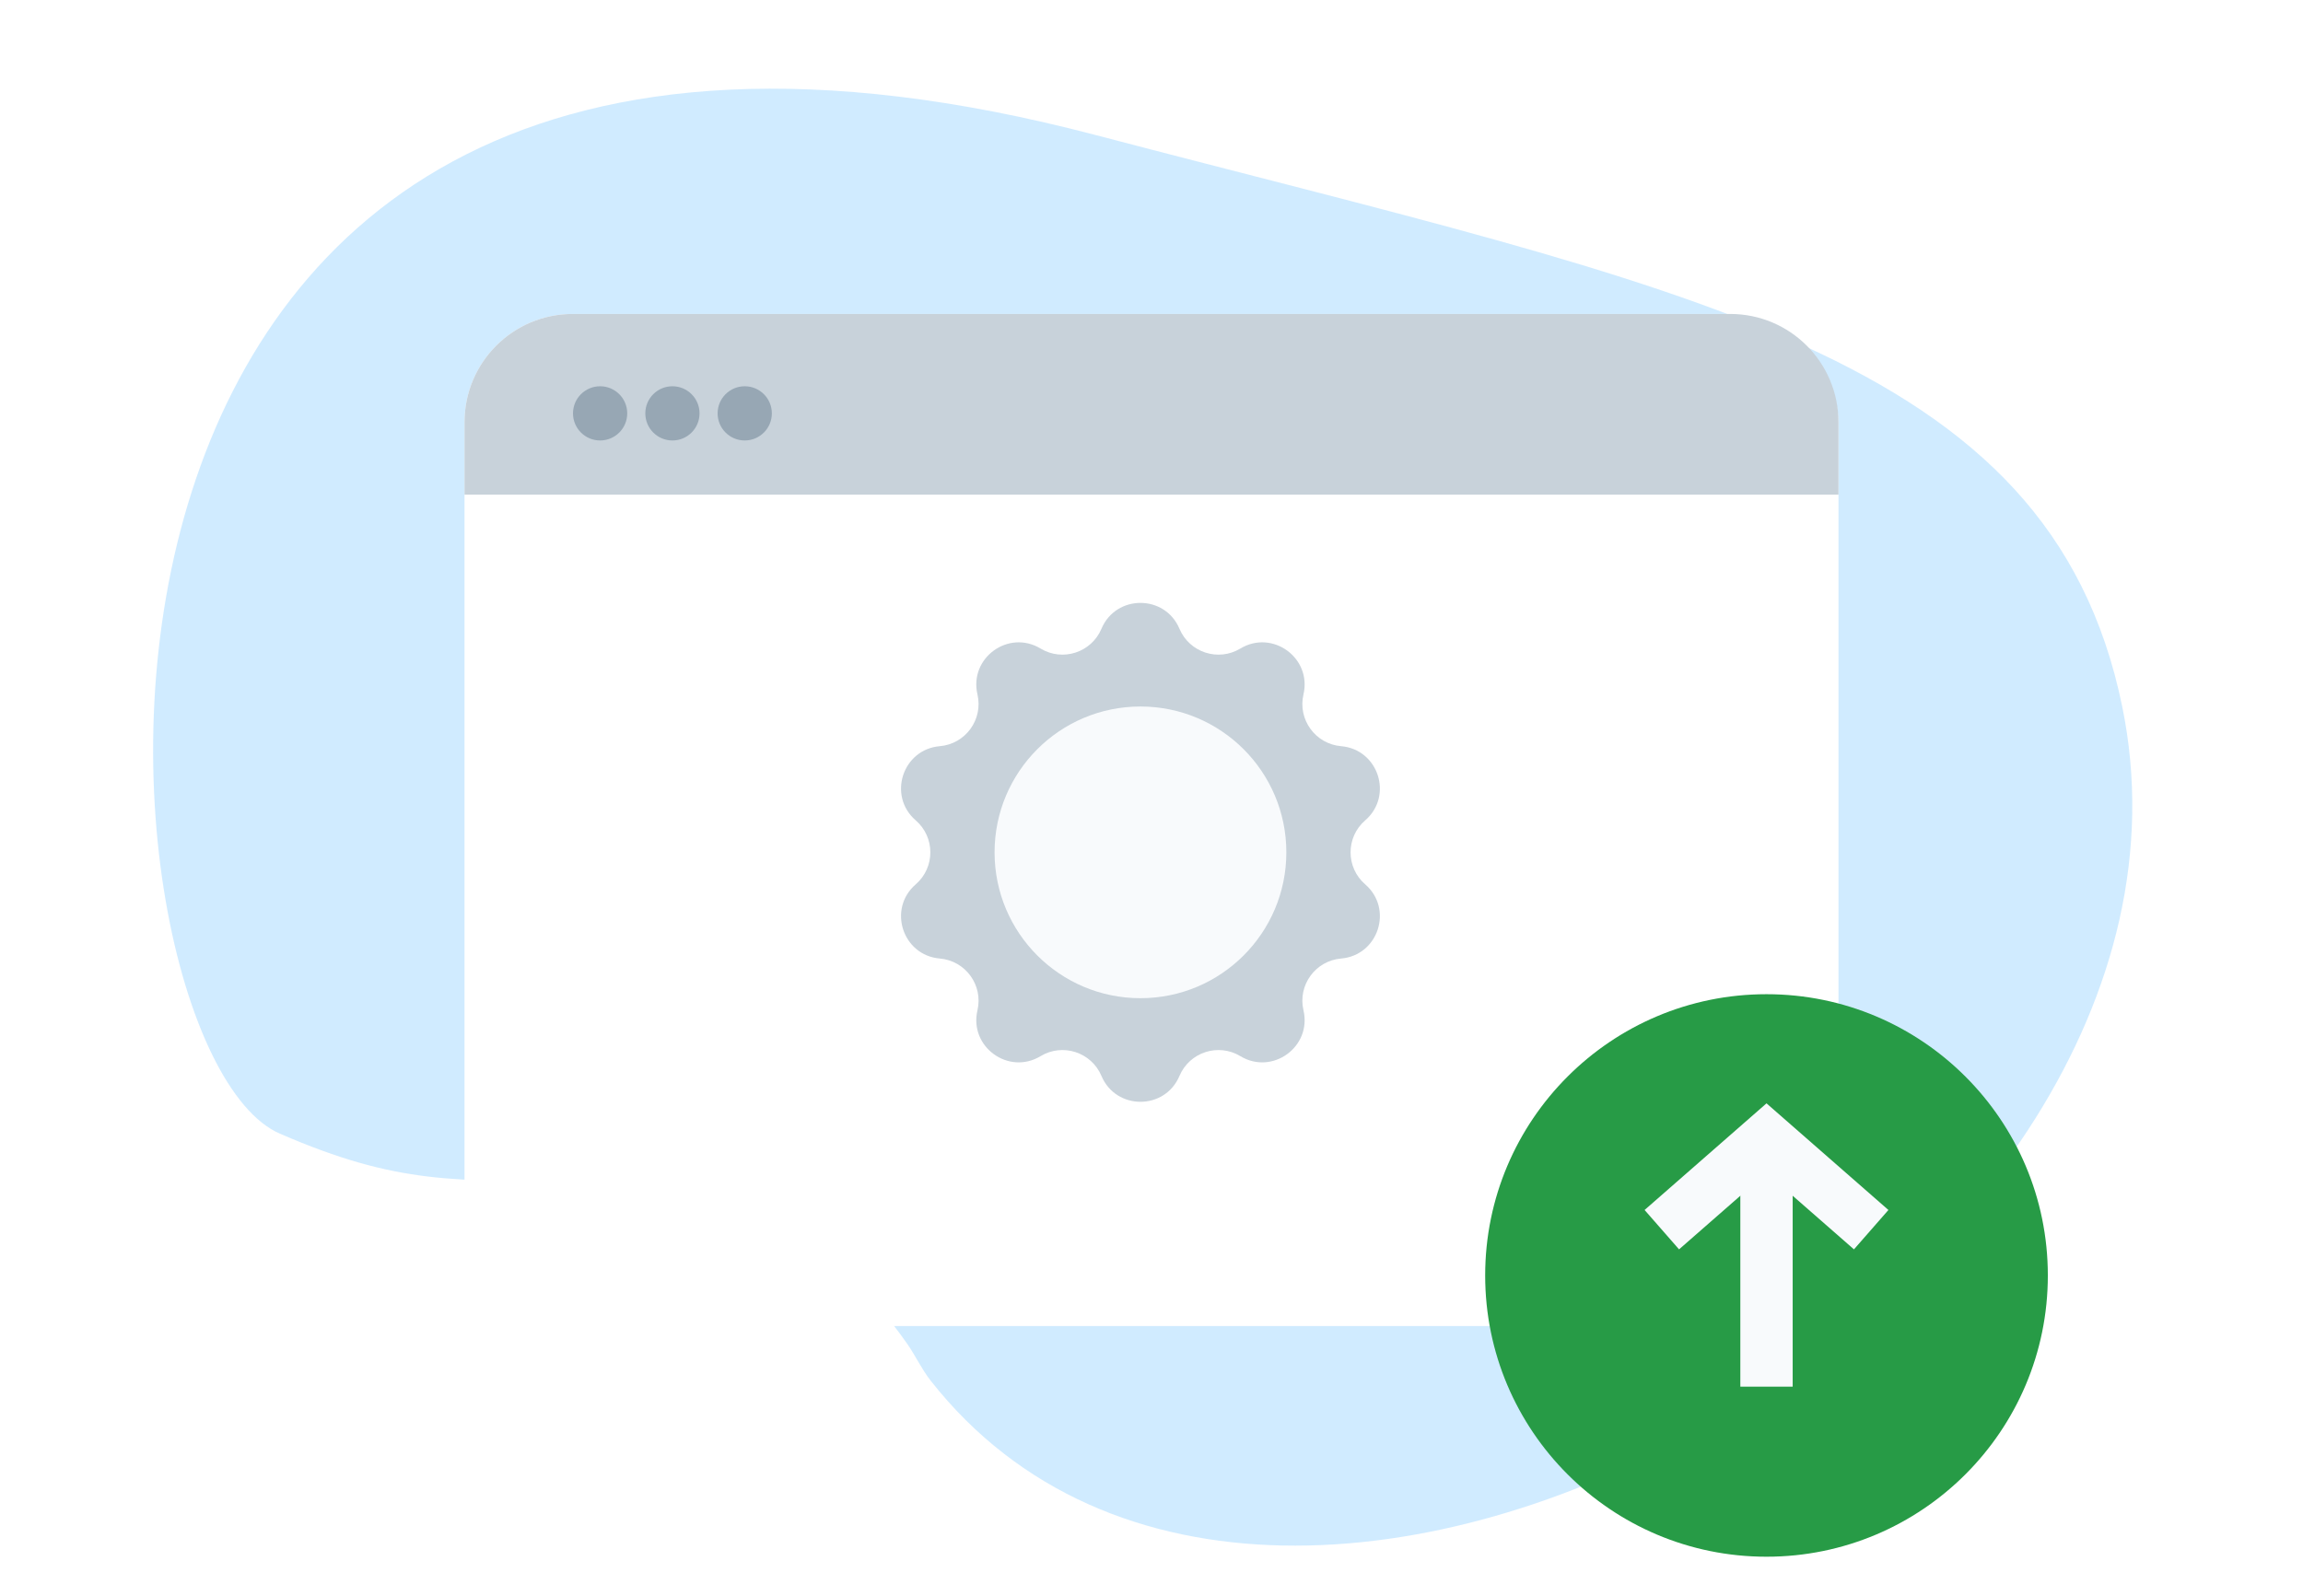 <?xml version="1.0" encoding="utf-8"?>
<svg xmlns="http://www.w3.org/2000/svg" width="176" height="122" viewBox="0 0 176 122" fill="none">
<path d="M71.134 105.556C70.433 104.665 69.962 103.632 69.34 102.737C63.383 94.188 54.985 90.37 44.516 90.305C34.759 90.247 30.473 90.598 21.394 86.663C6.214 80.102 -2.165 -12.227 83.705 10.317C129.001 22.209 156.606 26.816 162.185 54.013C171.225 98.078 98.095 139.796 71.134 105.556Z" fill="#A3D9FF" fill-opacity="0.5"/>
<g filter="url(#filter0_dd_3458_8421)">
<rect x="35.5" y="21" width="105" height="77.368" rx="8.274" fill="white"/>
<path d="M35.5 29.273C35.5 24.704 39.204 21 43.773 21H132.227C136.796 21 140.5 24.704 140.5 29.273V34.816H35.5V29.273Z" fill="#C8D2DA"/>
<circle cx="45.862" cy="28.599" r="2.072" fill="#97A7B4"/>
<circle cx="51.388" cy="28.599" r="2.072" fill="#97A7B4"/>
<circle cx="56.914" cy="28.599" r="2.072" fill="#97A7B4"/>
</g>
<path d="M84.175 48.065C85.288 45.428 89.025 45.428 90.137 48.065C90.904 49.882 93.103 50.596 94.79 49.577C97.24 48.098 100.264 50.294 99.614 53.082C99.166 55.002 100.525 56.872 102.489 57.04C105.341 57.283 106.496 60.837 104.332 62.71C102.841 64 102.841 66.312 104.332 67.603C106.496 69.476 105.341 73.029 102.489 73.273C100.525 73.44 99.166 75.311 99.614 77.231C100.264 80.018 97.24 82.215 94.79 80.735C93.103 79.716 90.904 80.431 90.137 82.247C89.025 84.884 85.288 84.884 84.175 82.247C83.409 80.431 81.21 79.716 79.522 80.735C77.072 82.215 74.049 80.018 74.699 77.231C75.147 75.311 73.787 73.44 71.823 73.273C68.971 73.029 67.817 69.476 69.981 67.603C71.472 66.312 71.472 64 69.981 62.71C67.817 60.837 68.971 57.283 71.823 57.04C73.787 56.872 75.147 55.002 74.699 53.082C74.049 50.294 77.072 48.098 79.522 49.577C81.21 50.596 83.409 49.882 84.175 48.065Z" fill="#C8D2DA"/>
<circle cx="87.156" cy="65.156" r="11.149" fill="#F8FAFC"/>
<g filter="url(#filter1_dd_3458_8421)">
<circle cx="135" cy="94.5" r="21.5" fill="#279B46"/>
</g>
<path d="M135 87V106" stroke="#F8FAFC" stroke-width="4"/>
<path d="M127 94L135 87L143 94" stroke="#F8FAFC" stroke-width="4"/>
<defs>
<filter id="filter0_dd_3458_8421" x="31.5" y="19" width="113" height="85.368" filterUnits="userSpaceOnUse" color-interpolation-filters="sRGB">
<feFlood flood-opacity="0" result="BackgroundImageFix"/>
<feColorMatrix in="SourceAlpha" type="matrix" values="0 0 0 0 0 0 0 0 0 0 0 0 0 0 0 0 0 0 127 0" result="hardAlpha"/>
<feOffset dy="2"/>
<feGaussianBlur stdDeviation="2"/>
<feComposite in2="hardAlpha" operator="out"/>
<feColorMatrix type="matrix" values="0 0 0 0 0.263 0 0 0 0 0.302 0 0 0 0 0.337 0 0 0 0.1 0"/>
<feBlend mode="normal" in2="BackgroundImageFix" result="effect1_dropShadow_3458_8421"/>
<feColorMatrix in="SourceAlpha" type="matrix" values="0 0 0 0 0 0 0 0 0 0 0 0 0 0 0 0 0 0 127 0" result="hardAlpha"/>
<feOffset dy="1"/>
<feGaussianBlur stdDeviation="0.5"/>
<feComposite in2="hardAlpha" operator="out"/>
<feColorMatrix type="matrix" values="0 0 0 0 0.263 0 0 0 0 0.302 0 0 0 0 0.337 0 0 0 0.1 0"/>
<feBlend mode="normal" in2="effect1_dropShadow_3458_8421" result="effect2_dropShadow_3458_8421"/>
<feBlend mode="normal" in="SourceGraphic" in2="effect2_dropShadow_3458_8421" result="shape"/>
</filter>
<filter id="filter1_dd_3458_8421" x="109.5" y="71" width="51" height="51" filterUnits="userSpaceOnUse" color-interpolation-filters="sRGB">
<feFlood flood-opacity="0" result="BackgroundImageFix"/>
<feColorMatrix in="SourceAlpha" type="matrix" values="0 0 0 0 0 0 0 0 0 0 0 0 0 0 0 0 0 0 127 0" result="hardAlpha"/>
<feOffset dy="2"/>
<feGaussianBlur stdDeviation="2"/>
<feComposite in2="hardAlpha" operator="out"/>
<feColorMatrix type="matrix" values="0 0 0 0 0.263 0 0 0 0 0.302 0 0 0 0 0.337 0 0 0 0.1 0"/>
<feBlend mode="normal" in2="BackgroundImageFix" result="effect1_dropShadow_3458_8421"/>
<feColorMatrix in="SourceAlpha" type="matrix" values="0 0 0 0 0 0 0 0 0 0 0 0 0 0 0 0 0 0 127 0" result="hardAlpha"/>
<feOffset dy="1"/>
<feGaussianBlur stdDeviation="0.5"/>
<feComposite in2="hardAlpha" operator="out"/>
<feColorMatrix type="matrix" values="0 0 0 0 0.263 0 0 0 0 0.302 0 0 0 0 0.337 0 0 0 0.1 0"/>
<feBlend mode="normal" in2="effect1_dropShadow_3458_8421" result="effect2_dropShadow_3458_8421"/>
<feBlend mode="normal" in="SourceGraphic" in2="effect2_dropShadow_3458_8421" result="shape"/>
</filter>
</defs>
</svg>